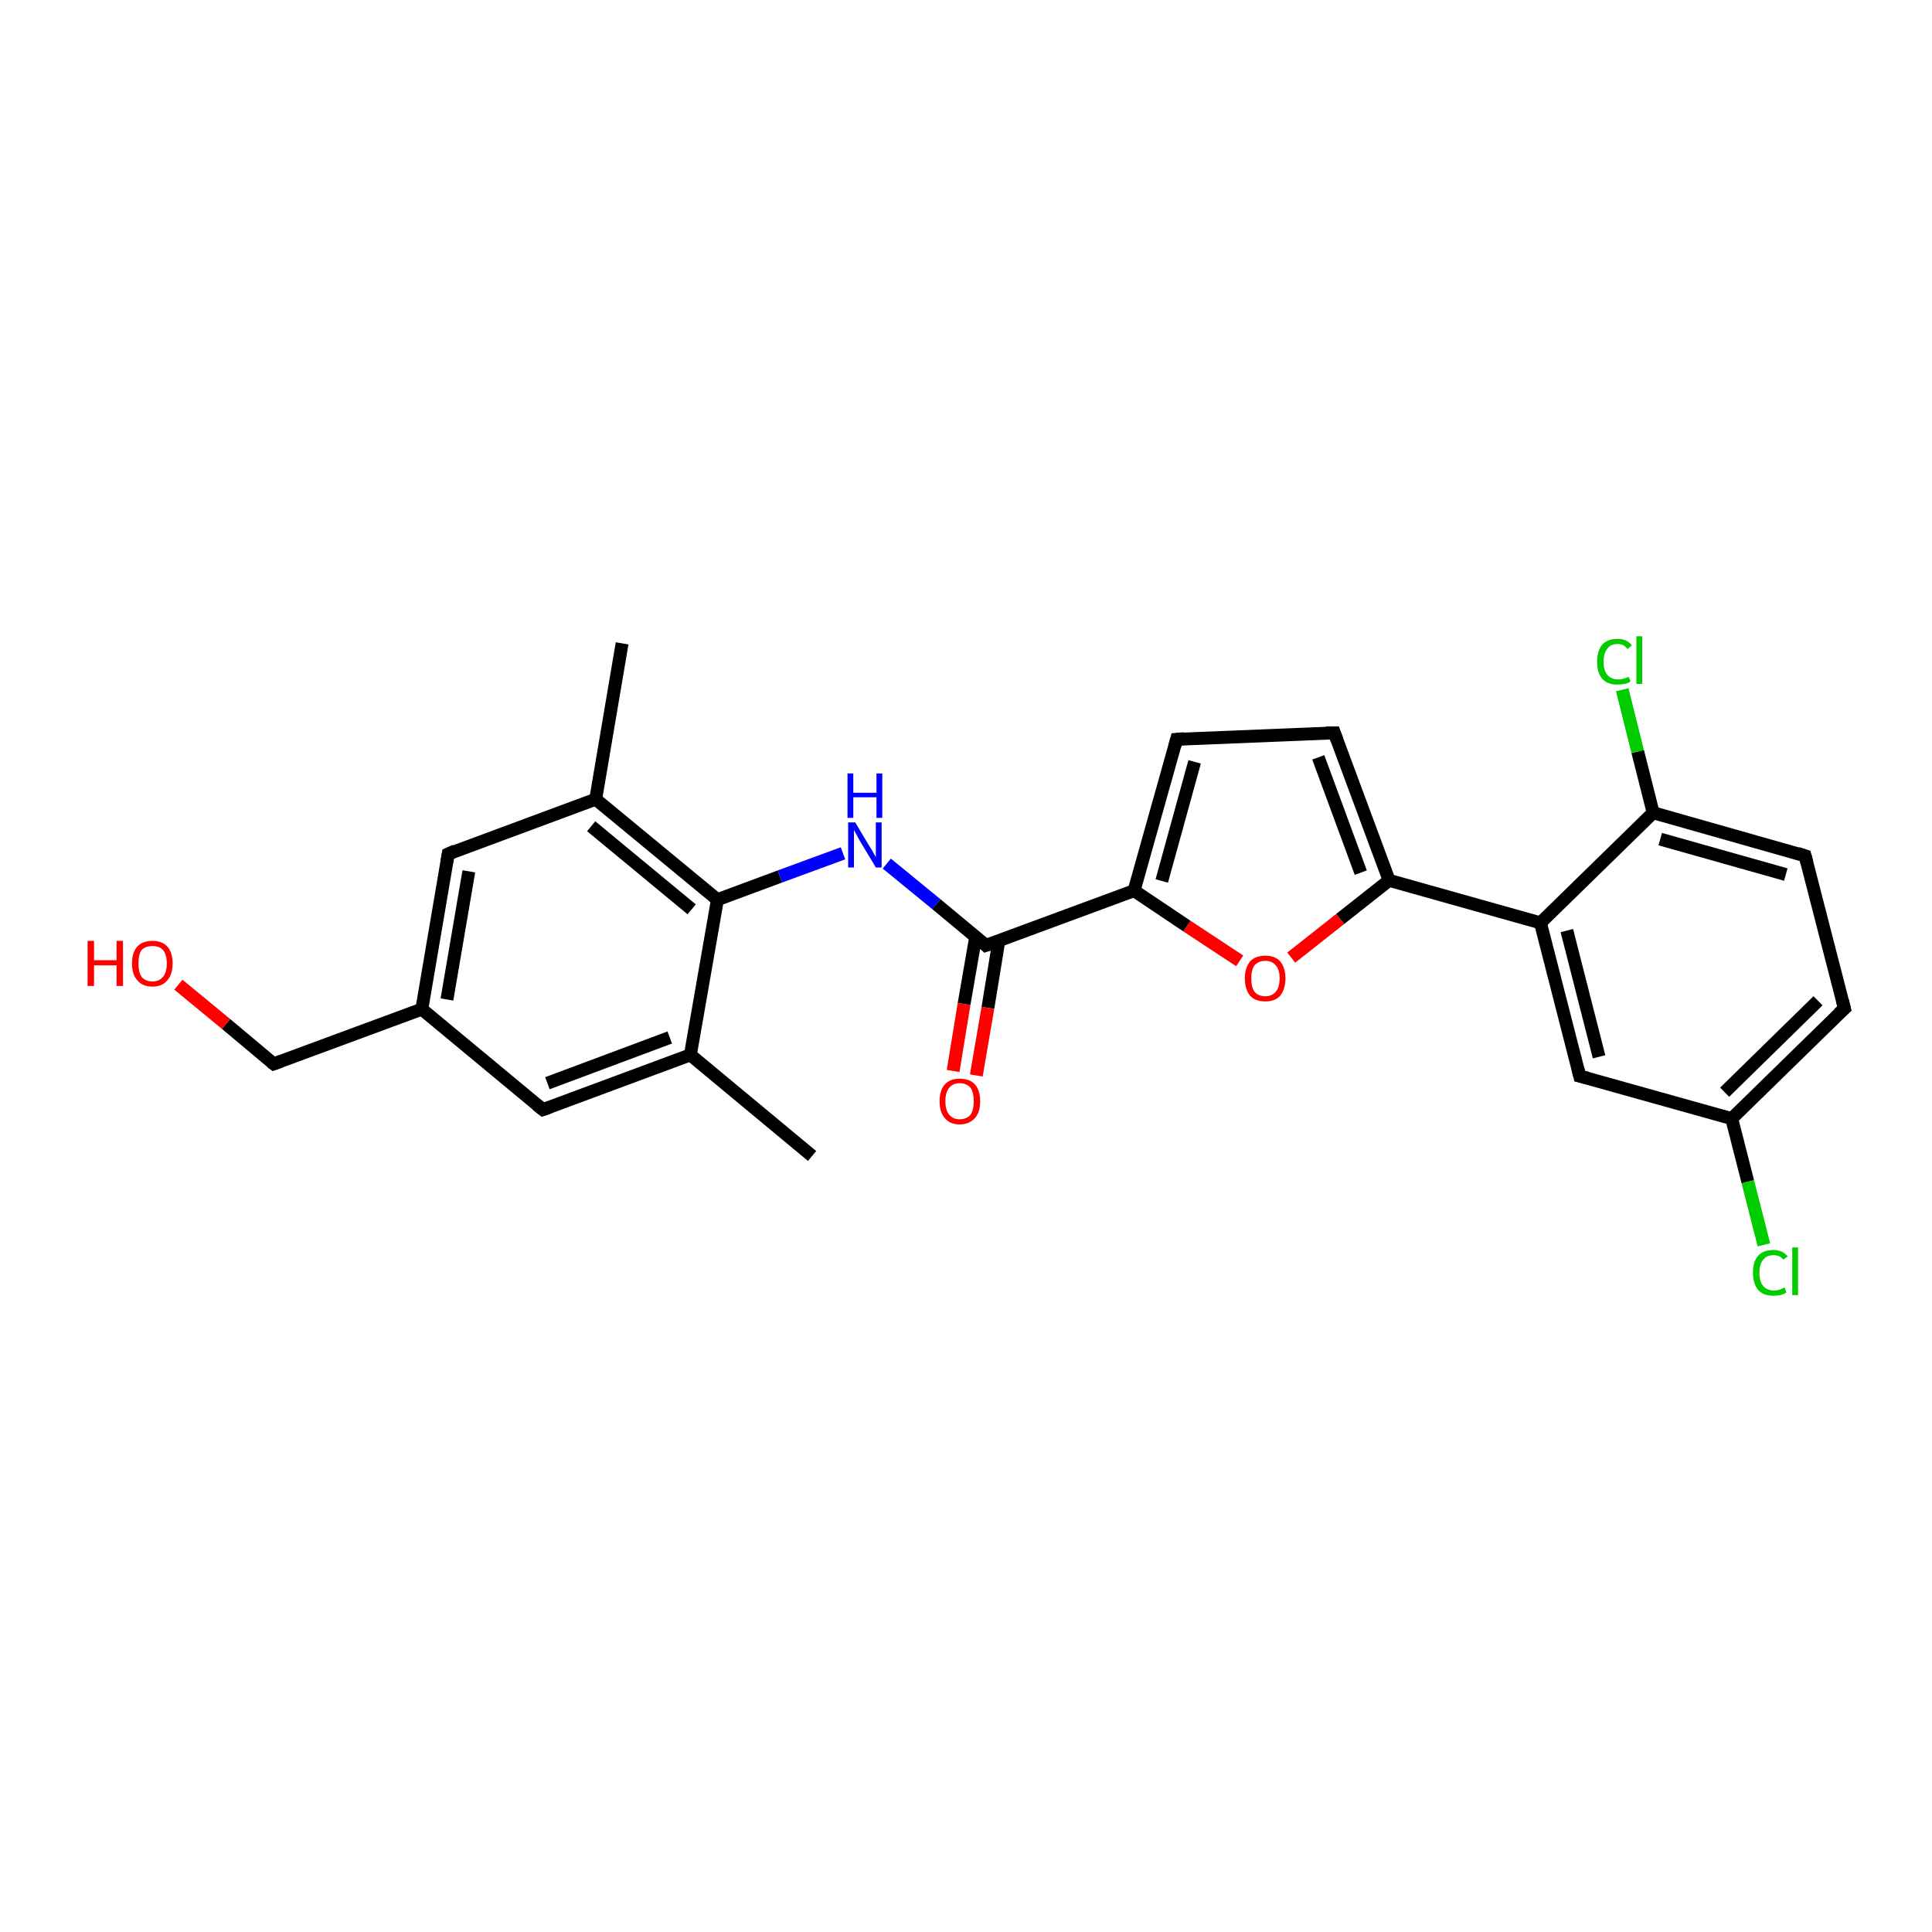 <?xml version='1.0' encoding='iso-8859-1'?>
<svg version='1.1' baseProfile='full'
              xmlns='http://www.w3.org/2000/svg'
                      xmlns:rdkit='http://www.rdkit.org/xml'
                      xmlns:xlink='http://www.w3.org/1999/xlink'
                  xml:space='preserve'
width='300px' height='300px' viewBox='0 0 300 300'>
<!-- END OF HEADER -->
<rect style='opacity:1.0;fill:#FFFFFF;stroke:none' width='300.0' height='300.0' x='0.0' y='0.0'> </rect>
<path class='bond-0 atom-0 atom-1' d='M 126.1,179.5 L 107.2,163.8' style='fill:none;fill-rule:evenodd;stroke:#000000;stroke-width:2.0px;stroke-linecap:butt;stroke-linejoin:miter;stroke-opacity:1' />
<path class='bond-1 atom-1 atom-2' d='M 107.2,163.8 L 84.3,172.3' style='fill:none;fill-rule:evenodd;stroke:#000000;stroke-width:2.0px;stroke-linecap:butt;stroke-linejoin:miter;stroke-opacity:1' />
<path class='bond-1 atom-1 atom-2' d='M 104.0,161.1 L 85.0,168.2' style='fill:none;fill-rule:evenodd;stroke:#000000;stroke-width:2.0px;stroke-linecap:butt;stroke-linejoin:miter;stroke-opacity:1' />
<path class='bond-2 atom-2 atom-3' d='M 84.3,172.3 L 65.5,156.7' style='fill:none;fill-rule:evenodd;stroke:#000000;stroke-width:2.0px;stroke-linecap:butt;stroke-linejoin:miter;stroke-opacity:1' />
<path class='bond-3 atom-3 atom-4' d='M 65.5,156.7 L 42.5,165.2' style='fill:none;fill-rule:evenodd;stroke:#000000;stroke-width:2.0px;stroke-linecap:butt;stroke-linejoin:miter;stroke-opacity:1' />
<path class='bond-4 atom-4 atom-5' d='M 42.5,165.2 L 35.1,159.0' style='fill:none;fill-rule:evenodd;stroke:#000000;stroke-width:2.0px;stroke-linecap:butt;stroke-linejoin:miter;stroke-opacity:1' />
<path class='bond-4 atom-4 atom-5' d='M 35.1,159.0 L 27.7,152.9' style='fill:none;fill-rule:evenodd;stroke:#FF0000;stroke-width:2.0px;stroke-linecap:butt;stroke-linejoin:miter;stroke-opacity:1' />
<path class='bond-5 atom-3 atom-6' d='M 65.5,156.7 L 69.6,132.6' style='fill:none;fill-rule:evenodd;stroke:#000000;stroke-width:2.0px;stroke-linecap:butt;stroke-linejoin:miter;stroke-opacity:1' />
<path class='bond-5 atom-3 atom-6' d='M 69.4,155.2 L 72.8,135.3' style='fill:none;fill-rule:evenodd;stroke:#000000;stroke-width:2.0px;stroke-linecap:butt;stroke-linejoin:miter;stroke-opacity:1' />
<path class='bond-6 atom-6 atom-7' d='M 69.6,132.6 L 92.5,124.1' style='fill:none;fill-rule:evenodd;stroke:#000000;stroke-width:2.0px;stroke-linecap:butt;stroke-linejoin:miter;stroke-opacity:1' />
<path class='bond-7 atom-7 atom-8' d='M 92.5,124.1 L 96.6,99.9' style='fill:none;fill-rule:evenodd;stroke:#000000;stroke-width:2.0px;stroke-linecap:butt;stroke-linejoin:miter;stroke-opacity:1' />
<path class='bond-8 atom-7 atom-9' d='M 92.5,124.1 L 111.4,139.7' style='fill:none;fill-rule:evenodd;stroke:#000000;stroke-width:2.0px;stroke-linecap:butt;stroke-linejoin:miter;stroke-opacity:1' />
<path class='bond-8 atom-7 atom-9' d='M 91.8,128.3 L 107.4,141.2' style='fill:none;fill-rule:evenodd;stroke:#000000;stroke-width:2.0px;stroke-linecap:butt;stroke-linejoin:miter;stroke-opacity:1' />
<path class='bond-9 atom-9 atom-10' d='M 111.4,139.7 L 121.1,136.1' style='fill:none;fill-rule:evenodd;stroke:#000000;stroke-width:2.0px;stroke-linecap:butt;stroke-linejoin:miter;stroke-opacity:1' />
<path class='bond-9 atom-9 atom-10' d='M 121.1,136.1 L 130.9,132.5' style='fill:none;fill-rule:evenodd;stroke:#0000FF;stroke-width:2.0px;stroke-linecap:butt;stroke-linejoin:miter;stroke-opacity:1' />
<path class='bond-10 atom-10 atom-11' d='M 137.7,134.1 L 145.4,140.4' style='fill:none;fill-rule:evenodd;stroke:#0000FF;stroke-width:2.0px;stroke-linecap:butt;stroke-linejoin:miter;stroke-opacity:1' />
<path class='bond-10 atom-10 atom-11' d='M 145.4,140.4 L 153.1,146.8' style='fill:none;fill-rule:evenodd;stroke:#000000;stroke-width:2.0px;stroke-linecap:butt;stroke-linejoin:miter;stroke-opacity:1' />
<path class='bond-11 atom-11 atom-12' d='M 151.5,145.5 L 149.7,155.9' style='fill:none;fill-rule:evenodd;stroke:#000000;stroke-width:2.0px;stroke-linecap:butt;stroke-linejoin:miter;stroke-opacity:1' />
<path class='bond-11 atom-11 atom-12' d='M 149.7,155.9 L 148.0,166.3' style='fill:none;fill-rule:evenodd;stroke:#FF0000;stroke-width:2.0px;stroke-linecap:butt;stroke-linejoin:miter;stroke-opacity:1' />
<path class='bond-11 atom-11 atom-12' d='M 155.1,146.1 L 153.4,156.5' style='fill:none;fill-rule:evenodd;stroke:#000000;stroke-width:2.0px;stroke-linecap:butt;stroke-linejoin:miter;stroke-opacity:1' />
<path class='bond-11 atom-11 atom-12' d='M 153.4,156.5 L 151.6,167.0' style='fill:none;fill-rule:evenodd;stroke:#FF0000;stroke-width:2.0px;stroke-linecap:butt;stroke-linejoin:miter;stroke-opacity:1' />
<path class='bond-12 atom-11 atom-13' d='M 153.1,146.8 L 176.1,138.3' style='fill:none;fill-rule:evenodd;stroke:#000000;stroke-width:2.0px;stroke-linecap:butt;stroke-linejoin:miter;stroke-opacity:1' />
<path class='bond-13 atom-13 atom-14' d='M 176.1,138.3 L 182.7,114.8' style='fill:none;fill-rule:evenodd;stroke:#000000;stroke-width:2.0px;stroke-linecap:butt;stroke-linejoin:miter;stroke-opacity:1' />
<path class='bond-13 atom-13 atom-14' d='M 180.4,136.8 L 185.5,118.3' style='fill:none;fill-rule:evenodd;stroke:#000000;stroke-width:2.0px;stroke-linecap:butt;stroke-linejoin:miter;stroke-opacity:1' />
<path class='bond-14 atom-14 atom-15' d='M 182.7,114.8 L 207.2,113.8' style='fill:none;fill-rule:evenodd;stroke:#000000;stroke-width:2.0px;stroke-linecap:butt;stroke-linejoin:miter;stroke-opacity:1' />
<path class='bond-15 atom-15 atom-16' d='M 207.2,113.8 L 215.7,136.7' style='fill:none;fill-rule:evenodd;stroke:#000000;stroke-width:2.0px;stroke-linecap:butt;stroke-linejoin:miter;stroke-opacity:1' />
<path class='bond-15 atom-15 atom-16' d='M 204.7,117.6 L 211.3,135.5' style='fill:none;fill-rule:evenodd;stroke:#000000;stroke-width:2.0px;stroke-linecap:butt;stroke-linejoin:miter;stroke-opacity:1' />
<path class='bond-16 atom-16 atom-17' d='M 215.7,136.7 L 208.1,142.7' style='fill:none;fill-rule:evenodd;stroke:#000000;stroke-width:2.0px;stroke-linecap:butt;stroke-linejoin:miter;stroke-opacity:1' />
<path class='bond-16 atom-16 atom-17' d='M 208.1,142.7 L 200.5,148.7' style='fill:none;fill-rule:evenodd;stroke:#FF0000;stroke-width:2.0px;stroke-linecap:butt;stroke-linejoin:miter;stroke-opacity:1' />
<path class='bond-17 atom-16 atom-18' d='M 215.7,136.7 L 239.2,143.3' style='fill:none;fill-rule:evenodd;stroke:#000000;stroke-width:2.0px;stroke-linecap:butt;stroke-linejoin:miter;stroke-opacity:1' />
<path class='bond-18 atom-18 atom-19' d='M 239.2,143.3 L 245.3,167.1' style='fill:none;fill-rule:evenodd;stroke:#000000;stroke-width:2.0px;stroke-linecap:butt;stroke-linejoin:miter;stroke-opacity:1' />
<path class='bond-18 atom-18 atom-19' d='M 243.3,144.5 L 248.3,164.1' style='fill:none;fill-rule:evenodd;stroke:#000000;stroke-width:2.0px;stroke-linecap:butt;stroke-linejoin:miter;stroke-opacity:1' />
<path class='bond-19 atom-19 atom-20' d='M 245.3,167.1 L 268.9,173.7' style='fill:none;fill-rule:evenodd;stroke:#000000;stroke-width:2.0px;stroke-linecap:butt;stroke-linejoin:miter;stroke-opacity:1' />
<path class='bond-20 atom-20 atom-21' d='M 268.9,173.7 L 271.4,183.5' style='fill:none;fill-rule:evenodd;stroke:#000000;stroke-width:2.0px;stroke-linecap:butt;stroke-linejoin:miter;stroke-opacity:1' />
<path class='bond-20 atom-20 atom-21' d='M 271.4,183.5 L 273.9,193.3' style='fill:none;fill-rule:evenodd;stroke:#00CC00;stroke-width:2.0px;stroke-linecap:butt;stroke-linejoin:miter;stroke-opacity:1' />
<path class='bond-21 atom-20 atom-22' d='M 268.9,173.7 L 286.4,156.6' style='fill:none;fill-rule:evenodd;stroke:#000000;stroke-width:2.0px;stroke-linecap:butt;stroke-linejoin:miter;stroke-opacity:1' />
<path class='bond-21 atom-20 atom-22' d='M 267.8,169.6 L 282.3,155.4' style='fill:none;fill-rule:evenodd;stroke:#000000;stroke-width:2.0px;stroke-linecap:butt;stroke-linejoin:miter;stroke-opacity:1' />
<path class='bond-22 atom-22 atom-23' d='M 286.4,156.6 L 280.3,132.9' style='fill:none;fill-rule:evenodd;stroke:#000000;stroke-width:2.0px;stroke-linecap:butt;stroke-linejoin:miter;stroke-opacity:1' />
<path class='bond-23 atom-23 atom-24' d='M 280.3,132.9 L 256.7,126.2' style='fill:none;fill-rule:evenodd;stroke:#000000;stroke-width:2.0px;stroke-linecap:butt;stroke-linejoin:miter;stroke-opacity:1' />
<path class='bond-23 atom-23 atom-24' d='M 277.3,135.8 L 257.8,130.3' style='fill:none;fill-rule:evenodd;stroke:#000000;stroke-width:2.0px;stroke-linecap:butt;stroke-linejoin:miter;stroke-opacity:1' />
<path class='bond-24 atom-24 atom-25' d='M 256.7,126.2 L 254.3,116.7' style='fill:none;fill-rule:evenodd;stroke:#000000;stroke-width:2.0px;stroke-linecap:butt;stroke-linejoin:miter;stroke-opacity:1' />
<path class='bond-24 atom-24 atom-25' d='M 254.3,116.7 L 251.9,107.1' style='fill:none;fill-rule:evenodd;stroke:#00CC00;stroke-width:2.0px;stroke-linecap:butt;stroke-linejoin:miter;stroke-opacity:1' />
<path class='bond-25 atom-9 atom-1' d='M 111.4,139.7 L 107.2,163.8' style='fill:none;fill-rule:evenodd;stroke:#000000;stroke-width:2.0px;stroke-linecap:butt;stroke-linejoin:miter;stroke-opacity:1' />
<path class='bond-26 atom-17 atom-13' d='M 192.5,149.2 L 184.3,143.8' style='fill:none;fill-rule:evenodd;stroke:#FF0000;stroke-width:2.0px;stroke-linecap:butt;stroke-linejoin:miter;stroke-opacity:1' />
<path class='bond-26 atom-17 atom-13' d='M 184.3,143.8 L 176.1,138.3' style='fill:none;fill-rule:evenodd;stroke:#000000;stroke-width:2.0px;stroke-linecap:butt;stroke-linejoin:miter;stroke-opacity:1' />
<path class='bond-27 atom-24 atom-18' d='M 256.7,126.2 L 239.2,143.3' style='fill:none;fill-rule:evenodd;stroke:#000000;stroke-width:2.0px;stroke-linecap:butt;stroke-linejoin:miter;stroke-opacity:1' />
<path d='M 85.4,171.9 L 84.3,172.3 L 83.3,171.5' style='fill:none;stroke:#000000;stroke-width:2.0px;stroke-linecap:butt;stroke-linejoin:miter;stroke-opacity:1;' />
<path d='M 43.6,164.8 L 42.5,165.2 L 42.1,164.9' style='fill:none;stroke:#000000;stroke-width:2.0px;stroke-linecap:butt;stroke-linejoin:miter;stroke-opacity:1;' />
<path d='M 69.4,133.8 L 69.6,132.6 L 70.7,132.1' style='fill:none;stroke:#000000;stroke-width:2.0px;stroke-linecap:butt;stroke-linejoin:miter;stroke-opacity:1;' />
<path d='M 152.8,146.5 L 153.1,146.8 L 154.3,146.4' style='fill:none;stroke:#000000;stroke-width:2.0px;stroke-linecap:butt;stroke-linejoin:miter;stroke-opacity:1;' />
<path d='M 182.4,115.9 L 182.7,114.8 L 183.9,114.7' style='fill:none;stroke:#000000;stroke-width:2.0px;stroke-linecap:butt;stroke-linejoin:miter;stroke-opacity:1;' />
<path d='M 205.9,113.8 L 207.2,113.8 L 207.6,114.9' style='fill:none;stroke:#000000;stroke-width:2.0px;stroke-linecap:butt;stroke-linejoin:miter;stroke-opacity:1;' />
<path d='M 245.0,165.9 L 245.3,167.1 L 246.5,167.4' style='fill:none;stroke:#000000;stroke-width:2.0px;stroke-linecap:butt;stroke-linejoin:miter;stroke-opacity:1;' />
<path d='M 285.5,157.4 L 286.4,156.6 L 286.1,155.4' style='fill:none;stroke:#000000;stroke-width:2.0px;stroke-linecap:butt;stroke-linejoin:miter;stroke-opacity:1;' />
<path d='M 280.6,134.0 L 280.3,132.9 L 279.1,132.5' style='fill:none;stroke:#000000;stroke-width:2.0px;stroke-linecap:butt;stroke-linejoin:miter;stroke-opacity:1;' />
<path class='atom-5' d='M 13.6 146.1
L 14.6 146.1
L 14.6 149.1
L 18.1 149.1
L 18.1 146.1
L 19.1 146.1
L 19.1 153.1
L 18.1 153.1
L 18.1 149.9
L 14.6 149.9
L 14.6 153.1
L 13.6 153.1
L 13.6 146.1
' fill='#FF0000'/>
<path class='atom-5' d='M 20.5 149.6
Q 20.5 147.9, 21.3 147.0
Q 22.1 146.1, 23.7 146.1
Q 25.2 146.1, 26.0 147.0
Q 26.8 147.9, 26.8 149.6
Q 26.8 151.3, 26.0 152.2
Q 25.2 153.2, 23.7 153.2
Q 22.1 153.2, 21.3 152.2
Q 20.5 151.3, 20.5 149.6
M 23.7 152.4
Q 24.7 152.4, 25.3 151.7
Q 25.9 151.0, 25.9 149.6
Q 25.9 148.2, 25.3 147.5
Q 24.7 146.9, 23.7 146.9
Q 22.6 146.9, 22.0 147.5
Q 21.5 148.2, 21.5 149.6
Q 21.5 151.0, 22.0 151.7
Q 22.6 152.4, 23.7 152.4
' fill='#FF0000'/>
<path class='atom-10' d='M 132.8 127.7
L 135.0 131.4
Q 135.3 131.8, 135.6 132.4
Q 136.0 133.1, 136.0 133.1
L 136.0 127.7
L 136.9 127.7
L 136.9 134.7
L 136.0 134.7
L 133.6 130.7
Q 133.3 130.2, 133.0 129.6
Q 132.7 129.1, 132.6 128.9
L 132.6 134.7
L 131.7 134.7
L 131.7 127.7
L 132.8 127.7
' fill='#0000FF'/>
<path class='atom-10' d='M 131.6 120.1
L 132.5 120.1
L 132.5 123.1
L 136.1 123.1
L 136.1 120.1
L 137.0 120.1
L 137.0 127.0
L 136.1 127.0
L 136.1 123.8
L 132.5 123.8
L 132.5 127.0
L 131.6 127.0
L 131.6 120.1
' fill='#0000FF'/>
<path class='atom-12' d='M 145.9 171.0
Q 145.9 169.3, 146.7 168.4
Q 147.5 167.5, 149.0 167.5
Q 150.6 167.5, 151.4 168.4
Q 152.2 169.3, 152.2 171.0
Q 152.2 172.7, 151.4 173.6
Q 150.5 174.6, 149.0 174.6
Q 147.5 174.6, 146.7 173.6
Q 145.9 172.7, 145.9 171.0
M 149.0 173.8
Q 150.1 173.8, 150.7 173.1
Q 151.2 172.4, 151.2 171.0
Q 151.2 169.6, 150.7 168.9
Q 150.1 168.2, 149.0 168.2
Q 148.0 168.2, 147.4 168.9
Q 146.8 169.6, 146.8 171.0
Q 146.8 172.4, 147.4 173.1
Q 148.0 173.8, 149.0 173.8
' fill='#FF0000'/>
<path class='atom-17' d='M 193.3 151.9
Q 193.3 150.3, 194.1 149.3
Q 194.9 148.4, 196.5 148.4
Q 198.0 148.4, 198.8 149.3
Q 199.6 150.3, 199.6 151.9
Q 199.6 153.6, 198.8 154.6
Q 198.0 155.5, 196.5 155.5
Q 194.9 155.5, 194.1 154.6
Q 193.3 153.6, 193.3 151.9
M 196.5 154.7
Q 197.5 154.7, 198.1 154.0
Q 198.7 153.3, 198.7 151.9
Q 198.7 150.6, 198.1 149.9
Q 197.5 149.2, 196.5 149.2
Q 195.4 149.2, 194.8 149.9
Q 194.3 150.6, 194.3 151.9
Q 194.3 153.3, 194.8 154.0
Q 195.4 154.7, 196.5 154.7
' fill='#FF0000'/>
<path class='atom-21' d='M 272.2 197.6
Q 272.2 195.9, 273.0 195.0
Q 273.8 194.1, 275.4 194.1
Q 276.8 194.1, 277.6 195.1
L 276.9 195.6
Q 276.4 194.9, 275.4 194.9
Q 274.3 194.9, 273.8 195.6
Q 273.2 196.3, 273.2 197.6
Q 273.2 199.0, 273.8 199.7
Q 274.4 200.4, 275.5 200.4
Q 276.3 200.4, 277.1 199.9
L 277.4 200.7
Q 277.1 200.9, 276.5 201.1
Q 276.0 201.2, 275.4 201.2
Q 273.8 201.2, 273.0 200.3
Q 272.2 199.3, 272.2 197.6
' fill='#00CC00'/>
<path class='atom-21' d='M 278.3 193.7
L 279.2 193.7
L 279.2 201.1
L 278.3 201.1
L 278.3 193.7
' fill='#00CC00'/>
<path class='atom-25' d='M 248.0 102.8
Q 248.0 101.0, 248.8 100.1
Q 249.6 99.2, 251.2 99.2
Q 252.6 99.2, 253.4 100.2
L 252.7 100.8
Q 252.2 100.0, 251.2 100.0
Q 250.1 100.0, 249.6 100.7
Q 249.0 101.4, 249.0 102.8
Q 249.0 104.1, 249.6 104.8
Q 250.2 105.5, 251.3 105.5
Q 252.0 105.5, 252.9 105.1
L 253.2 105.8
Q 252.8 106.1, 252.3 106.2
Q 251.7 106.3, 251.1 106.3
Q 249.6 106.3, 248.8 105.4
Q 248.0 104.5, 248.0 102.8
' fill='#00CC00'/>
<path class='atom-25' d='M 254.1 98.8
L 255.0 98.8
L 255.0 106.2
L 254.1 106.2
L 254.1 98.8
' fill='#00CC00'/>
</svg>
